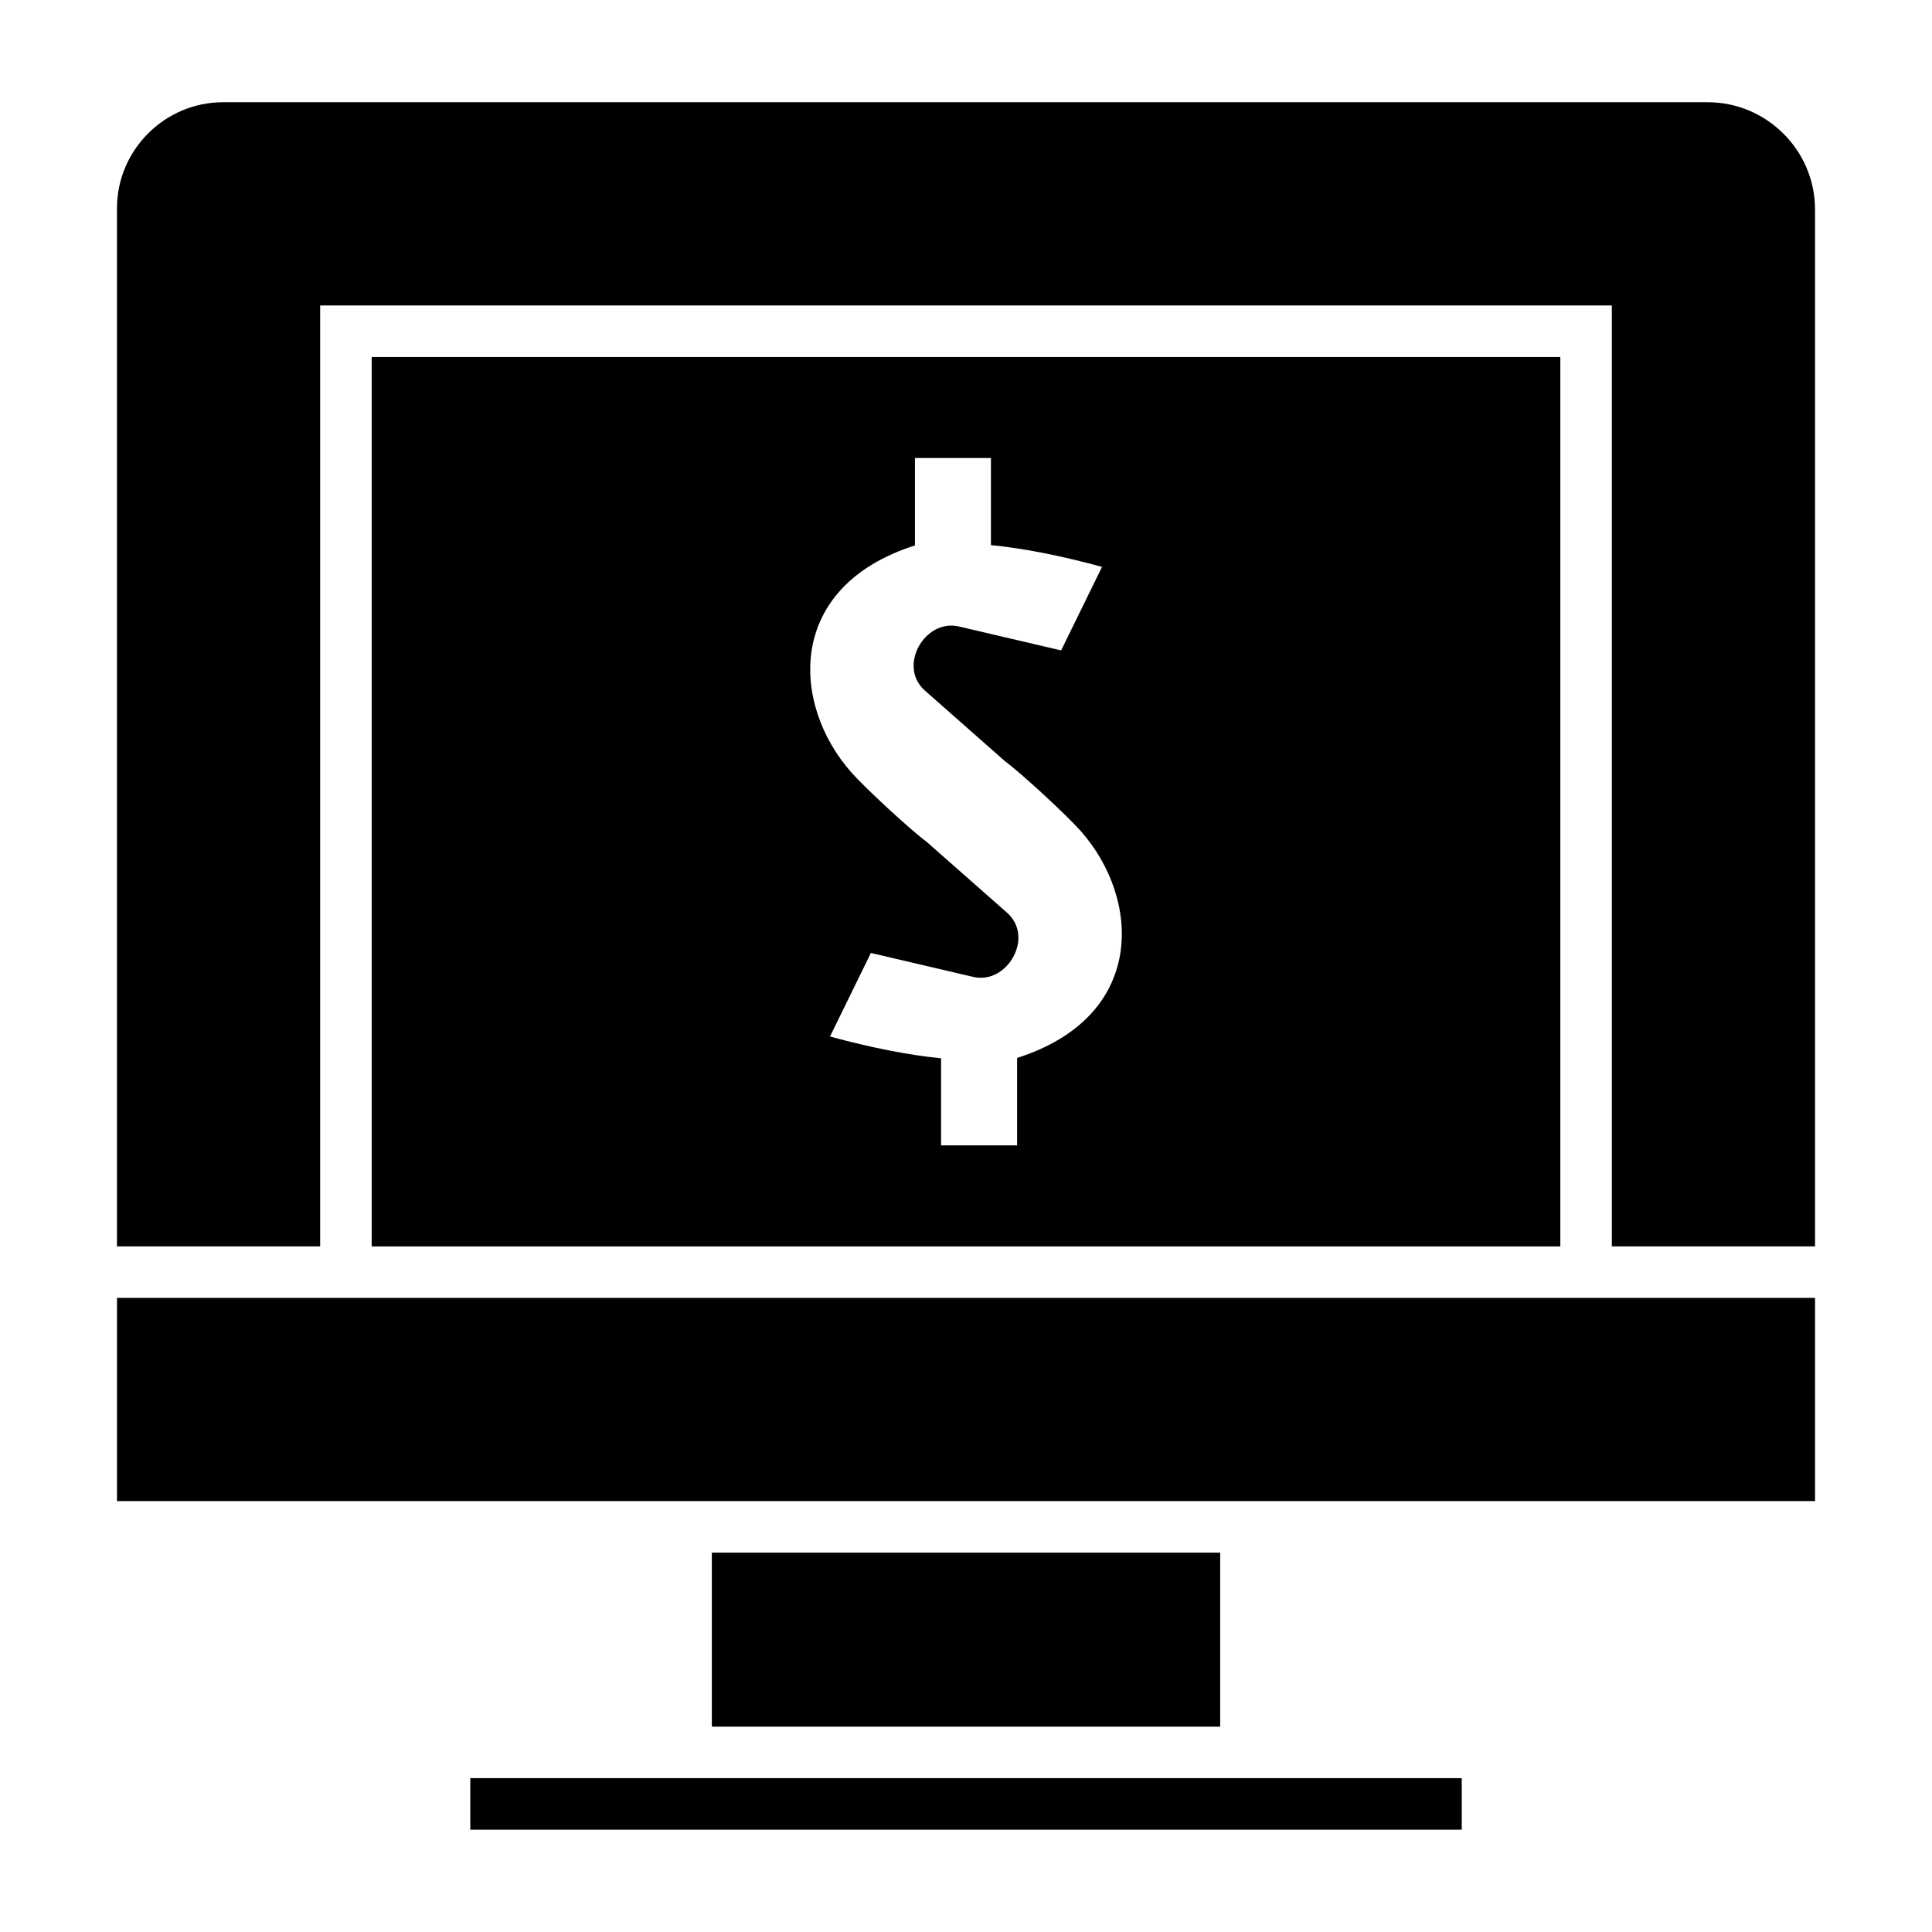 <?xml version="1.0" encoding="UTF-8"?>
<!-- Uploaded to: SVG Repo, www.svgrepo.com, Generator: SVG Repo Mixer Tools -->
<svg fill="#000000" width="800px" height="800px" version="1.1" viewBox="144 144 512 512" xmlns="http://www.w3.org/2000/svg">
 <path d="m242.5 238.61v235.7h315v-235.7zm288.88 390.28h-262.75v-13.656h262.75zm-64.016-73.426v46.109h-134.72v-46.109zm-77.73-188.32c-4.57-3.398-16.285-14.238-20.023-18.457-15.973-18.023-17.5-49.199 16.859-60.137v-23.176h20.137v23.078c8.824 0.879 18.633 2.832 29.441 5.777l-10.836 22.137-27.105-6.344c-9.027-2.113-16.316 10.539-8.984 17l21.254 18.746c4.57 3.398 16.285 14.238 20.023 18.457 15.973 18.023 17.5 49.191-16.859 60.137v23.176h-20.145v-23.078c-8.82-0.879-18.625-2.832-29.438-5.777l10.836-22.137 27.105 6.344c9.027 2.113 16.316-10.543 8.984-17.008l-21.254-18.738zm-186.51-196.05h393.46c15.633 0 28.418 12.789 28.418 28.418v274.79h-53.848v-249.35h-342.31v249.35h-53.848v-275.08c0-15.473 12.656-28.129 28.121-28.129zm421.88 316.86v53.848h-450v-53.848h450.01z" fill-rule="evenodd"/>
</svg>